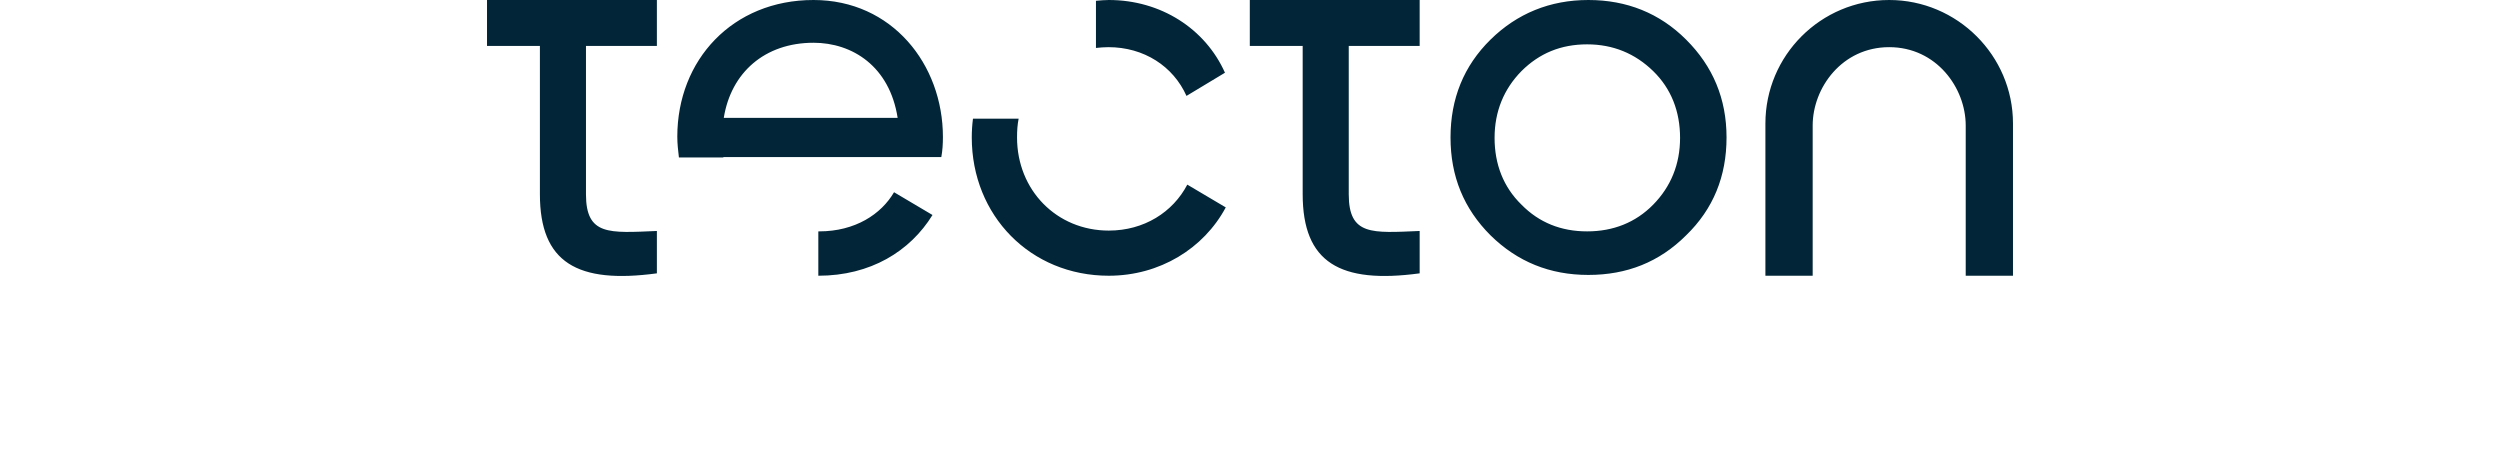 <?xml version="1.0" encoding="UTF-8"?> <svg xmlns="http://www.w3.org/2000/svg" xmlns:xlink="http://www.w3.org/1999/xlink" width="154px" height="29px" viewBox="0 0 154 29" version="1.1"><title>logo/tecton</title><g id="logo/tecton" stroke="none" stroke-width="1" fill="none" fill-rule="evenodd"><rect id="logo-container" x="0" y="0" width="154" height="29"></rect><path d="M62.748,7.311 C62.674,7.68 62.65,8.05 62.65,8.468 C62.65,11.717 65.093,14.204 68.301,14.204 C70.473,14.204 72.249,13.071 73.138,11.373 L75.507,12.776 C74.15,15.312 71.435,16.985 68.301,16.985 C63.464,16.985 59.861,13.268 59.861,8.468 C59.861,8.074 59.886,7.68 59.935,7.311 L62.748,7.311 Z M55.073,11.841 L57.442,13.244 C56.06,15.484 53.617,16.985 50.409,16.985 L50.409,14.253 L50.458,14.253 C52.679,14.253 54.284,13.194 55.073,11.841 Z M116.374,0 C120.57,0 124,3.422 124,7.607 L124,16.985 L121.088,16.985 L121.088,7.73 C121.088,5.416 119.286,2.905 116.374,2.905 C113.462,2.905 111.661,5.416 111.661,7.73 L111.661,16.985 L108.749,16.985 L108.749,7.607 C108.749,3.422 112.154,0 116.374,0 Z M97.841,0 C100.21,0 102.234,0.812 103.862,2.437 C105.516,4.086 106.355,6.08 106.355,8.468 C106.355,10.856 105.541,12.874 103.862,14.499 C102.209,16.148 100.21,16.936 97.841,16.936 C95.472,16.936 93.473,16.124 91.819,14.499 C90.166,12.85 89.352,10.856 89.352,8.468 C89.352,6.08 90.166,4.062 91.819,2.437 C93.448,0.837 95.472,0 97.841,0 Z M40.464,0 L40.464,2.831 L36.096,2.831 L36.096,11.964 C36.096,14.524 37.527,14.351 40.464,14.228 L40.464,16.838 C35.553,17.502 33.258,16.173 33.258,11.964 L33.258,2.831 L30,2.831 L30,0 L40.464,0 Z M87.451,0 L87.451,2.831 L83.083,2.831 L83.083,11.964 C83.083,14.524 84.515,14.351 87.451,14.228 L87.451,16.838 C82.54,17.502 80.245,16.173 80.245,11.964 L80.245,2.831 L76.988,2.831 L76.988,0 L87.451,0 Z M97.767,2.732 C96.163,2.732 94.83,3.274 93.72,4.382 C92.634,5.489 92.066,6.868 92.066,8.493 C92.066,10.117 92.609,11.521 93.72,12.604 C94.805,13.711 96.163,14.253 97.767,14.253 C99.371,14.253 100.753,13.711 101.839,12.604 C102.925,11.496 103.492,10.117 103.492,8.493 C103.492,6.868 102.949,5.465 101.839,4.382 C100.728,3.299 99.371,2.732 97.767,2.732 Z M50.113,0 C54.95,0 58.084,3.963 58.084,8.443 C58.084,8.862 58.059,9.28 57.985,9.674 L44.56,9.674 L44.56,9.699 L41.821,9.699 C41.772,9.28 41.722,8.862 41.722,8.419 C41.722,3.692 45.128,0 50.113,0 Z M50.113,2.634 C47.102,2.634 45.029,4.48 44.585,7.262 L55.295,7.262 C54.802,4.086 52.507,2.634 50.113,2.634 Z M68.301,0 C71.509,0 74.248,1.772 75.458,4.48 L73.088,5.908 C72.274,4.086 70.473,2.905 68.276,2.905 C68.005,2.905 67.758,2.929 67.511,2.954 L67.511,0.049 C67.783,0.025 68.054,0 68.301,0 Z" id="Shape" fill="#022638"></path></g></svg> 